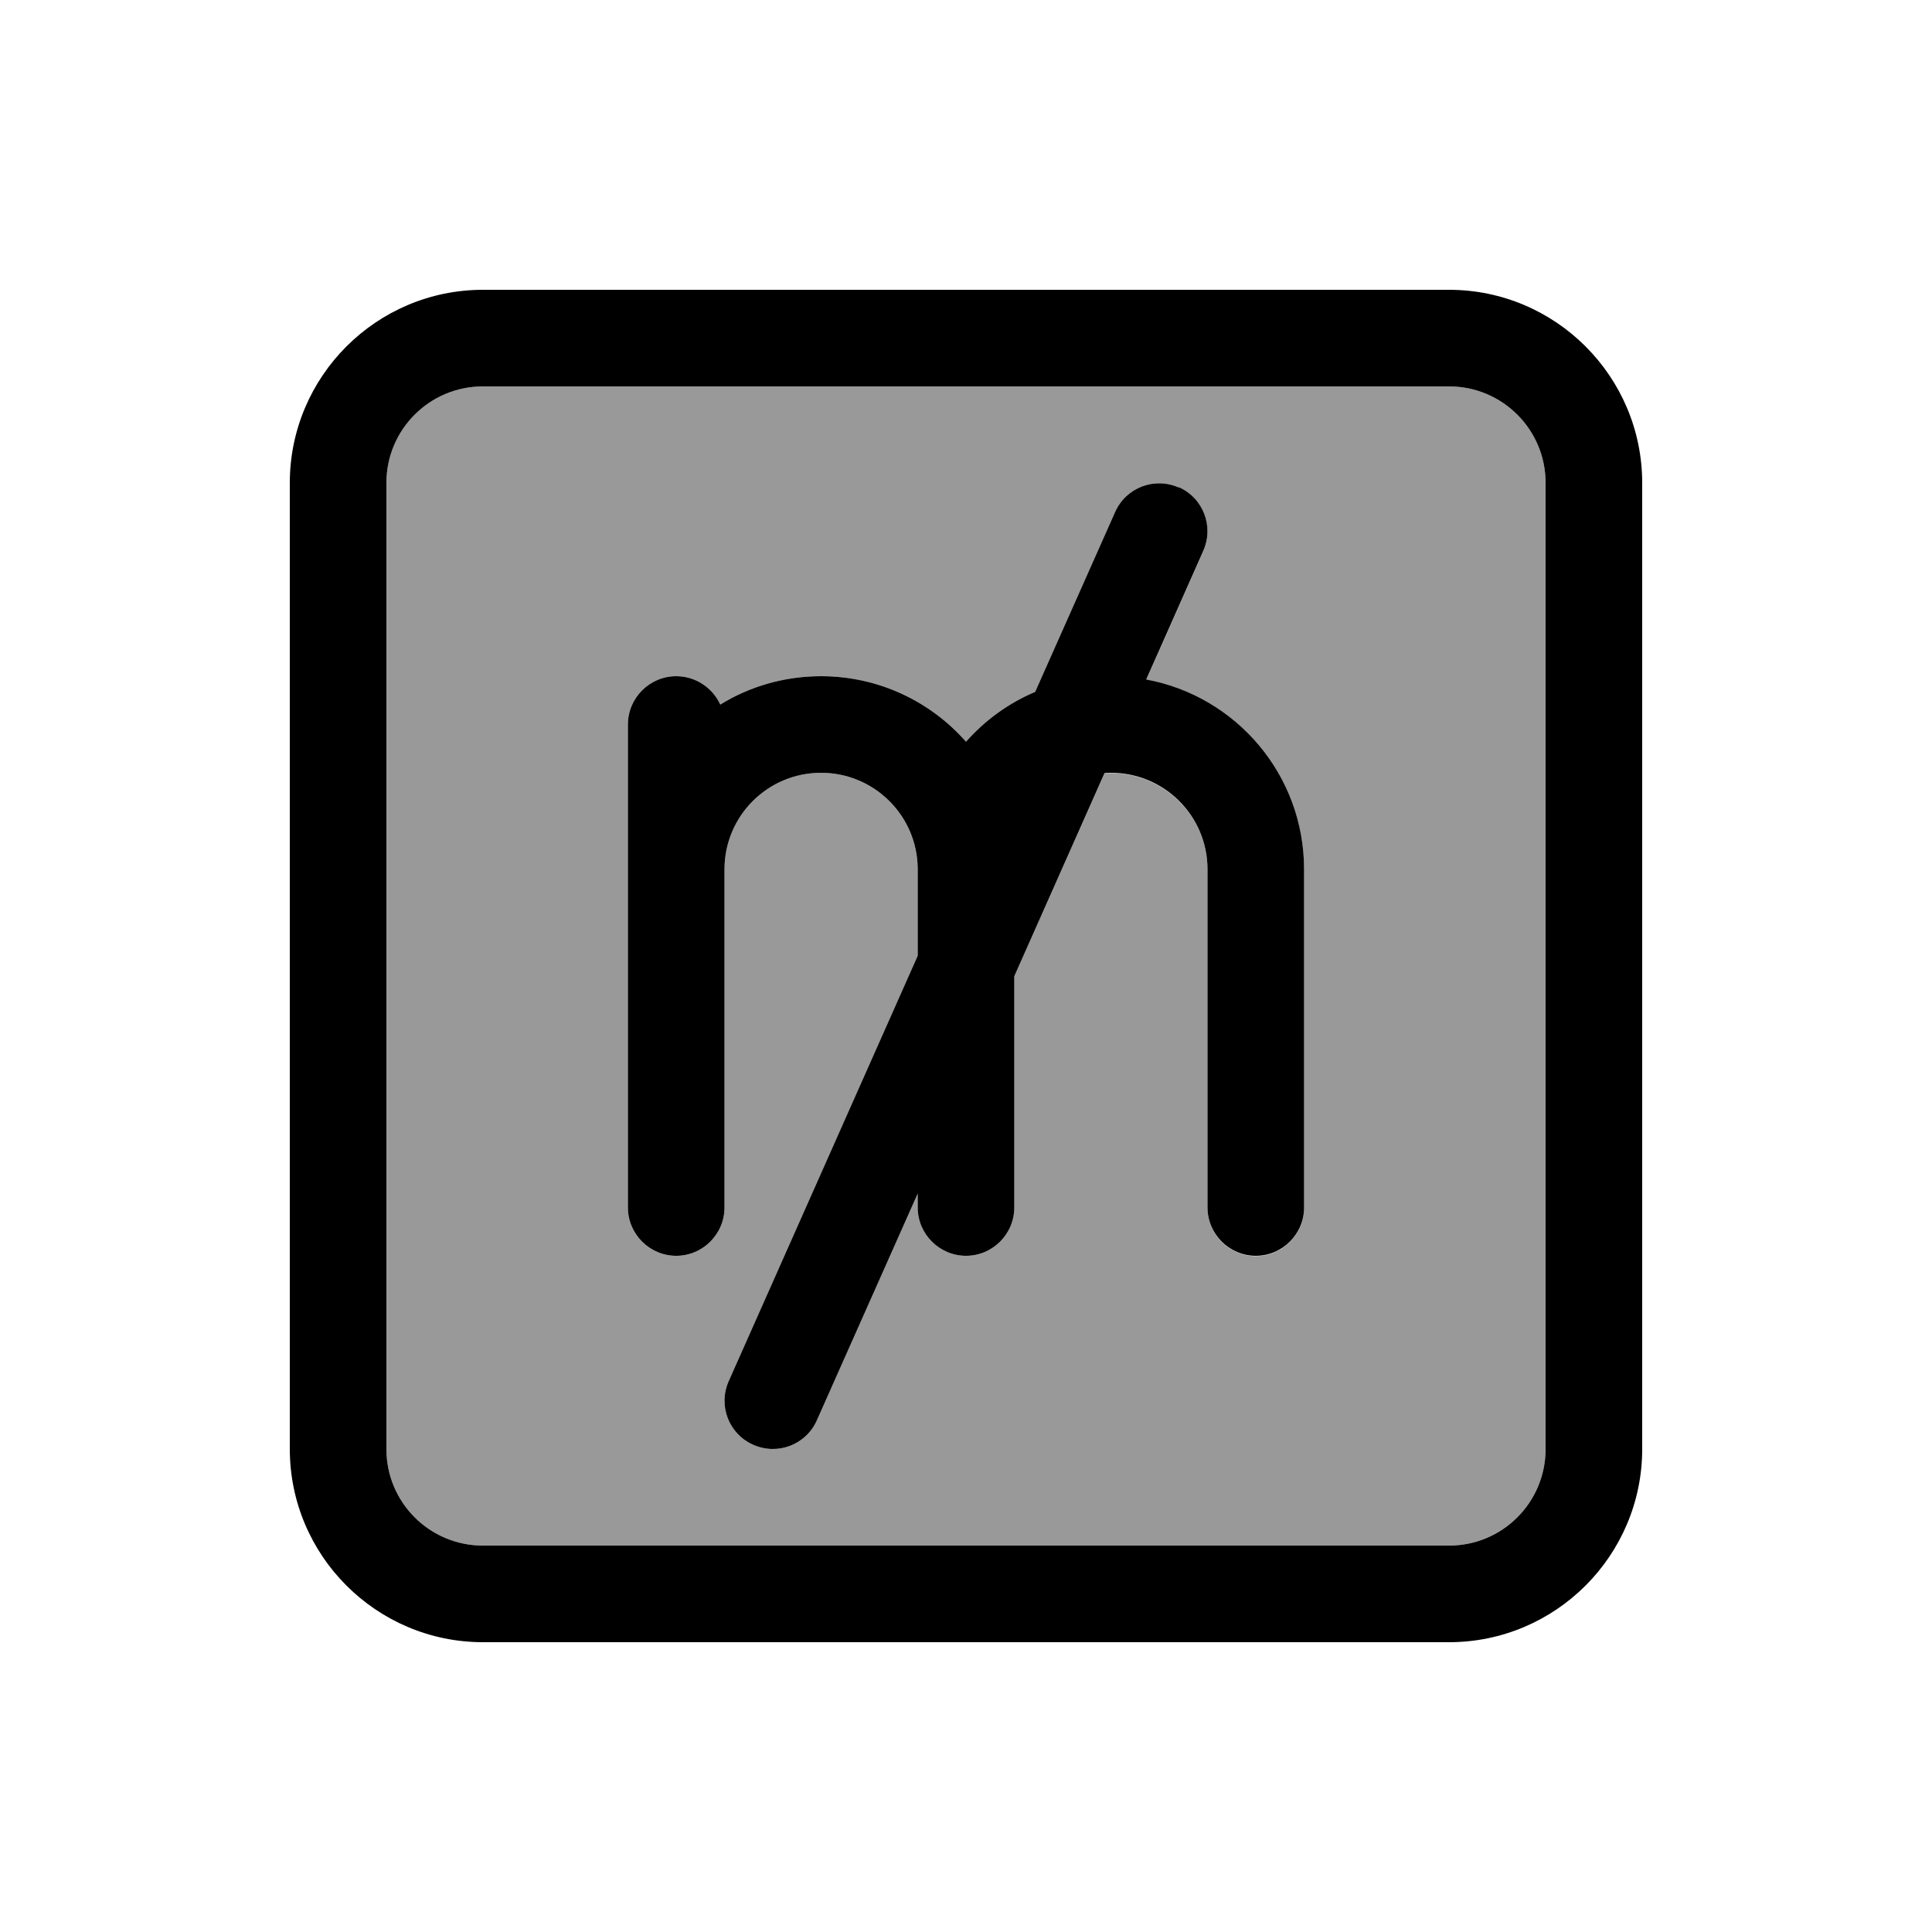 <svg xmlns="http://www.w3.org/2000/svg" viewBox="0 0 640 640"><!--! Font Awesome Pro 7.1.0 by @fontawesome - https://fontawesome.com License - https://fontawesome.com/license (Commercial License) Copyright 2025 Fonticons, Inc. --><path opacity=".4" fill="currentColor" d="M128 160L128 480C128 497.7 142.3 512 160 512L480 512C497.7 512 512 497.7 512 480L512 160C512 142.3 497.7 128 480 128L160 128C142.3 128 128 142.3 128 160zM208 240C208 231.2 215.2 224 224 224C230.5 224 236.1 227.9 238.6 233.4C248.3 227.4 259.8 224 272 224C291.1 224 308.3 232.4 320 245.7C326.3 238.6 334.1 232.9 342.9 229.2L369.4 169.6C373 161.5 382.4 157.9 390.5 161.5C398.6 165.1 402.2 174.5 398.6 182.6L379.7 225.2C409.5 230.7 432 256.8 432 288.1L432 400.1C432 408.9 424.8 416.1 416 416.1C407.2 416.1 400 408.9 400 400.1L400 288.1C400 270.4 385.7 256.1 368 256.1C367.3 256.1 366.6 256.1 365.9 256.2L336 323.4L336 400C336 408.8 328.8 416 320 416C311.2 416 304 408.8 304 400L304 395.4L270.6 470.5C267 478.6 257.6 482.2 249.5 478.6C241.4 475 237.8 465.6 241.4 457.5L304 316.6L304 288L304 287.6C303.8 270.1 289.5 256 272 256C254.3 256 240 270.3 240 288L240 400C240 408.8 232.8 416 224 416C215.2 416 208 408.8 208 400C208 330.7 208 277.3 208 240z"/><path fill="currentColor" d="M160 128C142.3 128 128 142.3 128 160L128 480C128 497.7 142.3 512 160 512L480 512C497.7 512 512 497.7 512 480L512 160C512 142.3 497.7 128 480 128L160 128zM96 160C96 124.7 124.7 96 160 96L480 96C515.3 96 544 124.7 544 160L544 480C544 515.3 515.3 544 480 544L160 544C124.7 544 96 515.3 96 480L96 160zM390.5 161.4C398.6 165 402.2 174.4 398.6 182.5L379.7 225.1C409.5 230.6 432 256.7 432 288L432 400C432 408.8 424.8 416 416 416C407.2 416 400 408.8 400 400L400 288C400 270.3 385.7 256 368 256C367.3 256 366.6 256 365.9 256.1L336 323.4L336 400C336 408.8 328.8 416 320 416C311.2 416 304 408.8 304 400L304 395.4L270.6 470.5C267 478.6 257.6 482.2 249.5 478.6C241.4 475 237.8 465.6 241.4 457.5L304 316.6L304 288L304 287.6C303.8 270.1 289.5 256 272 256C254.3 256 240 270.3 240 288L240 400C240 408.8 232.8 416 224 416C215.2 416 208 408.8 208 400L208 304L208 304L208 240C208 231.2 215.2 224 224 224C230.5 224 236.1 227.9 238.6 233.4C248.3 227.4 259.8 224 272 224C291.1 224 308.3 232.4 320 245.7C326.3 238.6 334.1 232.9 342.9 229.2L369.4 169.6C373 161.5 382.4 157.9 390.5 161.5z"/></svg>